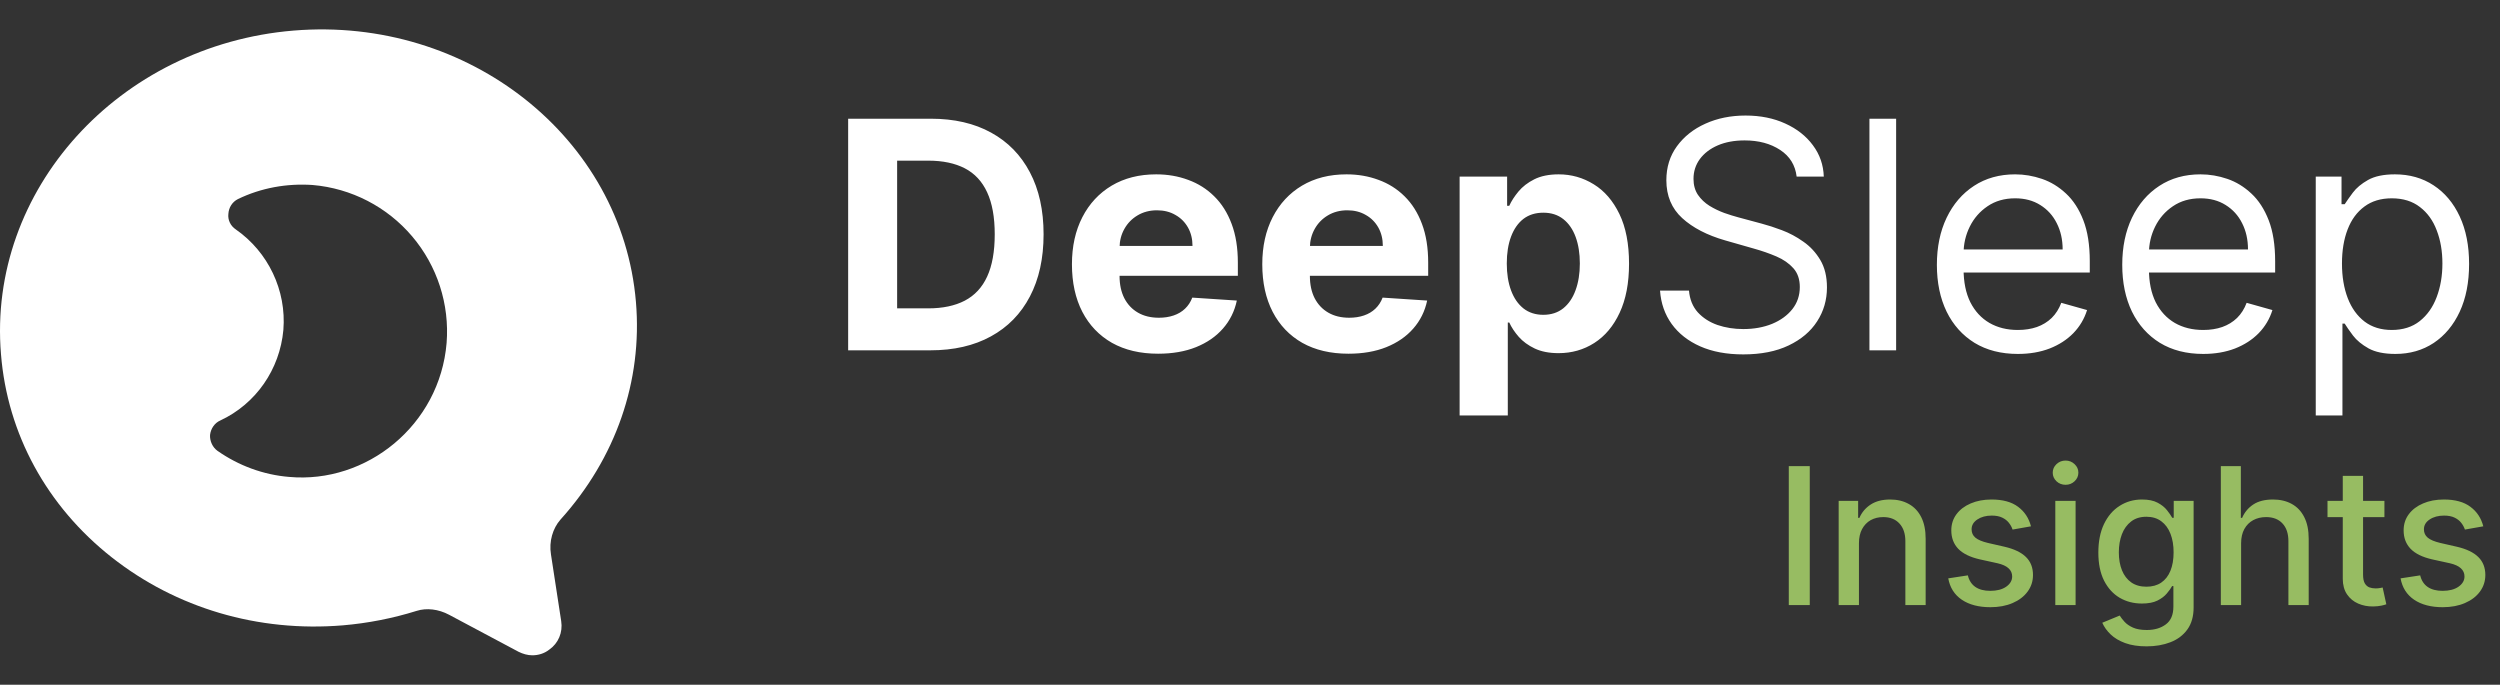 <svg width="157" height="43" viewBox="0 0 157 43" fill="none" xmlns="http://www.w3.org/2000/svg">
<rect x="0" y="0" width="157" height="43" fill="#333333" stroke="none"/>
<path d="M0.062 22.245C-0.801 11.95 7.457 2.828 18.438 1.92C29.42 1.013 39.073 8.651 39.937 18.968C40.357 23.928 38.675 28.776 35.199 32.629C34.712 33.182 34.468 34.002 34.601 34.821L35.243 39.005C35.354 39.714 35.066 40.4 34.49 40.799C34.18 41.042 33.804 41.153 33.427 41.153C33.139 41.153 32.83 41.064 32.564 40.931L28.202 38.607C27.538 38.252 26.785 38.164 26.165 38.363C24.66 38.833 23.109 39.137 21.538 39.271C16.202 39.714 11.066 38.186 7.014 34.998C2.94 31.788 0.461 27.249 0.062 22.245ZM13.656 28.311C14.985 29.241 16.534 29.817 18.151 29.95C23.015 30.393 27.618 26.702 28.047 21.537C28.238 19.108 27.46 16.702 25.884 14.844C24.308 12.986 22.062 11.826 19.634 11.618C18.018 11.507 16.401 11.795 14.94 12.503C14.586 12.681 14.365 13.035 14.342 13.433C14.298 13.81 14.475 14.186 14.807 14.407C16.844 15.824 17.996 18.238 17.796 20.717C17.575 23.197 16.069 25.367 13.833 26.407C13.479 26.562 13.236 26.917 13.191 27.315C13.169 27.692 13.346 28.09 13.656 28.311Z" fill="white"/>
<path d="M58.42 22H53.264V7.455H58.463C59.926 7.455 61.186 7.746 62.242 8.328C63.297 8.906 64.109 9.737 64.678 10.821C65.251 11.905 65.537 13.203 65.537 14.713C65.537 16.228 65.251 17.53 64.678 18.619C64.109 19.708 63.293 20.544 62.227 21.126C61.167 21.709 59.898 22 58.42 22ZM56.34 19.365H58.293C59.202 19.365 59.966 19.204 60.587 18.882C61.212 18.555 61.68 18.051 61.993 17.369C62.31 16.683 62.469 15.797 62.469 14.713C62.469 13.638 62.31 12.76 61.993 12.078C61.68 11.396 61.214 10.894 60.594 10.572C59.974 10.251 59.209 10.089 58.3 10.089H56.34V19.365ZM72.73 22.213C71.608 22.213 70.642 21.986 69.832 21.531C69.027 21.072 68.407 20.423 67.971 19.585C67.536 18.742 67.318 17.746 67.318 16.595C67.318 15.473 67.536 14.488 67.971 13.641C68.407 12.793 69.02 12.133 69.811 11.659C70.606 11.186 71.539 10.949 72.609 10.949C73.329 10.949 73.999 11.065 74.619 11.297C75.244 11.524 75.788 11.867 76.252 12.327C76.721 12.786 77.086 13.364 77.346 14.06C77.607 14.751 77.737 15.561 77.737 16.489V17.32H68.525V15.445H74.889C74.889 15.009 74.794 14.623 74.605 14.287C74.415 13.951 74.153 13.688 73.816 13.499C73.485 13.305 73.099 13.207 72.659 13.207C72.2 13.207 71.792 13.314 71.437 13.527C71.087 13.735 70.812 14.017 70.613 14.372C70.414 14.723 70.313 15.113 70.308 15.544V17.327C70.308 17.866 70.407 18.333 70.606 18.726C70.81 19.119 71.096 19.422 71.466 19.635C71.835 19.848 72.273 19.954 72.779 19.954C73.116 19.954 73.423 19.907 73.703 19.812C73.982 19.718 74.221 19.576 74.42 19.386C74.619 19.197 74.77 18.965 74.875 18.69L77.673 18.875C77.531 19.547 77.24 20.134 76.799 20.636C76.364 21.134 75.8 21.522 75.109 21.801C74.422 22.076 73.629 22.213 72.73 22.213ZM84.683 22.213C83.561 22.213 82.595 21.986 81.785 21.531C80.98 21.072 80.36 20.423 79.924 19.585C79.489 18.742 79.271 17.746 79.271 16.595C79.271 15.473 79.489 14.488 79.924 13.641C80.36 12.793 80.973 12.133 81.764 11.659C82.559 11.186 83.492 10.949 84.562 10.949C85.282 10.949 85.952 11.065 86.572 11.297C87.197 11.524 87.742 11.867 88.206 12.327C88.674 12.786 89.039 13.364 89.299 14.06C89.56 14.751 89.69 15.561 89.69 16.489V17.32H80.478V15.445H86.842C86.842 15.009 86.747 14.623 86.558 14.287C86.368 13.951 86.106 13.688 85.769 13.499C85.438 13.305 85.052 13.207 84.612 13.207C84.153 13.207 83.745 13.314 83.39 13.527C83.04 13.735 82.765 14.017 82.566 14.372C82.368 14.723 82.266 15.113 82.261 15.544V17.327C82.261 17.866 82.36 18.333 82.559 18.726C82.763 19.119 83.049 19.422 83.419 19.635C83.788 19.848 84.226 19.954 84.733 19.954C85.069 19.954 85.376 19.907 85.656 19.812C85.935 19.718 86.174 19.576 86.373 19.386C86.572 19.197 86.724 18.965 86.828 18.69L89.626 18.875C89.484 19.547 89.193 20.134 88.752 20.636C88.317 21.134 87.753 21.522 87.062 21.801C86.376 22.076 85.582 22.213 84.683 22.213ZM91.664 26.091V11.091H94.647V12.923H94.782C94.915 12.63 95.107 12.331 95.358 12.028C95.613 11.721 95.945 11.465 96.352 11.261C96.764 11.053 97.275 10.949 97.886 10.949C98.681 10.949 99.415 11.157 100.088 11.574C100.76 11.986 101.297 12.608 101.7 13.442C102.102 14.27 102.304 15.31 102.304 16.56C102.304 17.776 102.107 18.804 101.714 19.642C101.326 20.475 100.796 21.108 100.123 21.538C99.456 21.965 98.707 22.178 97.879 22.178C97.292 22.178 96.792 22.081 96.38 21.886C95.973 21.692 95.639 21.448 95.379 21.155C95.118 20.857 94.92 20.556 94.782 20.253H94.69V26.091H91.664ZM94.626 16.546C94.626 17.194 94.716 17.76 94.896 18.243C95.076 18.726 95.336 19.102 95.677 19.372C96.018 19.637 96.432 19.77 96.92 19.77C97.412 19.77 97.829 19.635 98.17 19.365C98.511 19.09 98.769 18.712 98.944 18.229C99.124 17.741 99.214 17.18 99.214 16.546C99.214 15.916 99.126 15.362 98.951 14.883C98.776 14.405 98.518 14.031 98.177 13.761C97.836 13.492 97.417 13.357 96.92 13.357C96.428 13.357 96.011 13.487 95.67 13.747C95.334 14.008 95.076 14.377 94.896 14.855C94.716 15.333 94.626 15.897 94.626 16.546ZM112.829 11.091C112.744 10.371 112.398 9.812 111.792 9.415C111.186 9.017 110.443 8.818 109.562 8.818C108.918 8.818 108.355 8.922 107.872 9.131C107.394 9.339 107.02 9.625 106.75 9.99C106.484 10.355 106.352 10.769 106.352 11.233C106.352 11.621 106.444 11.955 106.629 12.234C106.818 12.509 107.06 12.739 107.353 12.923C107.647 13.103 107.955 13.252 108.277 13.371C108.599 13.484 108.895 13.577 109.164 13.648L110.642 14.046C111.02 14.145 111.442 14.282 111.906 14.457C112.375 14.633 112.822 14.872 113.248 15.175C113.679 15.473 114.034 15.857 114.314 16.325C114.593 16.794 114.733 17.369 114.733 18.051C114.733 18.837 114.527 19.547 114.115 20.182C113.708 20.816 113.111 21.32 112.325 21.695C111.544 22.069 110.594 22.256 109.477 22.256C108.435 22.256 107.533 22.088 106.771 21.751C106.013 21.415 105.417 20.947 104.981 20.345C104.55 19.744 104.306 19.046 104.25 18.25H106.068C106.115 18.799 106.3 19.254 106.622 19.614C106.949 19.969 107.36 20.234 107.858 20.409C108.359 20.579 108.899 20.665 109.477 20.665C110.149 20.665 110.753 20.556 111.288 20.338C111.823 20.116 112.247 19.808 112.559 19.415C112.872 19.017 113.028 18.553 113.028 18.023C113.028 17.54 112.893 17.147 112.623 16.844C112.353 16.541 111.998 16.294 111.558 16.105C111.118 15.916 110.642 15.75 110.13 15.608L108.341 15.097C107.204 14.77 106.305 14.303 105.642 13.697C104.979 13.091 104.647 12.298 104.647 11.318C104.647 10.504 104.868 9.794 105.308 9.188C105.753 8.577 106.35 8.103 107.098 7.767C107.85 7.426 108.691 7.256 109.619 7.256C110.556 7.256 111.39 7.424 112.119 7.76C112.848 8.091 113.426 8.546 113.852 9.124C114.283 9.701 114.51 10.357 114.534 11.091H112.829ZM119.077 7.455V22H117.401V7.455H119.077ZM126.721 22.227C125.67 22.227 124.763 21.995 124.001 21.531C123.243 21.062 122.659 20.409 122.247 19.571C121.84 18.728 121.636 17.748 121.636 16.631C121.636 15.513 121.84 14.528 122.247 13.676C122.659 12.819 123.232 12.152 123.966 11.673C124.704 11.19 125.566 10.949 126.551 10.949C127.119 10.949 127.68 11.044 128.234 11.233C128.788 11.422 129.292 11.73 129.747 12.156C130.201 12.578 130.564 13.136 130.833 13.832C131.103 14.528 131.238 15.385 131.238 16.403V17.114H122.829V15.665H129.534C129.534 15.049 129.411 14.5 129.164 14.017C128.923 13.534 128.577 13.153 128.127 12.874C127.682 12.594 127.157 12.454 126.551 12.454C125.883 12.454 125.306 12.62 124.818 12.952C124.335 13.278 123.963 13.704 123.703 14.23C123.442 14.756 123.312 15.319 123.312 15.921V16.886C123.312 17.71 123.454 18.409 123.738 18.982C124.027 19.55 124.427 19.983 124.939 20.281C125.45 20.575 126.044 20.722 126.721 20.722C127.162 20.722 127.559 20.66 127.914 20.537C128.274 20.409 128.584 20.22 128.845 19.969C129.105 19.713 129.306 19.396 129.449 19.017L131.068 19.472C130.897 20.021 130.611 20.504 130.208 20.921C129.806 21.332 129.309 21.654 128.717 21.886C128.125 22.114 127.46 22.227 126.721 22.227ZM138.362 22.227C137.311 22.227 136.404 21.995 135.642 21.531C134.884 21.062 134.299 20.409 133.887 19.571C133.48 18.728 133.277 17.748 133.277 16.631C133.277 15.513 133.48 14.528 133.887 13.676C134.299 12.819 134.872 12.152 135.606 11.673C136.345 11.19 137.207 10.949 138.191 10.949C138.76 10.949 139.321 11.044 139.875 11.233C140.429 11.422 140.933 11.73 141.387 12.156C141.842 12.578 142.204 13.136 142.474 13.832C142.744 14.528 142.879 15.385 142.879 16.403V17.114H134.47V15.665H141.174C141.174 15.049 141.051 14.5 140.805 14.017C140.564 13.534 140.218 13.153 139.768 12.874C139.323 12.594 138.797 12.454 138.191 12.454C137.524 12.454 136.946 12.62 136.458 12.952C135.975 13.278 135.604 13.704 135.343 14.23C135.083 14.756 134.953 15.319 134.953 15.921V16.886C134.953 17.71 135.095 18.409 135.379 18.982C135.668 19.55 136.068 19.983 136.579 20.281C137.091 20.575 137.685 20.722 138.362 20.722C138.802 20.722 139.2 20.66 139.555 20.537C139.915 20.409 140.225 20.22 140.485 19.969C140.746 19.713 140.947 19.396 141.089 19.017L142.708 19.472C142.538 20.021 142.252 20.504 141.849 20.921C141.447 21.332 140.949 21.654 140.358 21.886C139.766 22.114 139.1 22.227 138.362 22.227ZM145.429 26.091V11.091H147.048V12.824H147.247C147.37 12.634 147.54 12.393 147.758 12.099C147.981 11.801 148.298 11.536 148.71 11.304C149.127 11.067 149.69 10.949 150.4 10.949C151.319 10.949 152.128 11.178 152.829 11.638C153.53 12.097 154.077 12.748 154.47 13.591C154.863 14.434 155.059 15.428 155.059 16.574C155.059 17.729 154.863 18.731 154.47 19.578C154.077 20.421 153.532 21.074 152.836 21.538C152.14 21.998 151.338 22.227 150.429 22.227C149.728 22.227 149.167 22.111 148.745 21.879C148.324 21.642 148 21.375 147.772 21.077C147.545 20.774 147.37 20.523 147.247 20.324H147.105V26.091H145.429ZM147.076 16.546C147.076 17.369 147.197 18.096 147.439 18.726C147.68 19.351 148.033 19.841 148.497 20.196C148.961 20.546 149.529 20.722 150.201 20.722C150.902 20.722 151.487 20.537 151.956 20.168C152.429 19.794 152.784 19.292 153.021 18.662C153.262 18.027 153.383 17.322 153.383 16.546C153.383 15.778 153.265 15.087 153.028 14.472C152.796 13.851 152.443 13.361 151.97 13.001C151.501 12.637 150.912 12.454 150.201 12.454C149.52 12.454 148.947 12.627 148.483 12.973C148.019 13.314 147.668 13.792 147.431 14.408C147.195 15.018 147.076 15.731 147.076 16.546Z" fill="white"/>
<path d="M113.653 29.273V38H112.336V29.273H113.653ZM116.742 34.114V38H115.468V31.454H116.691V32.52H116.772C116.922 32.173 117.158 31.895 117.479 31.685C117.803 31.474 118.211 31.369 118.702 31.369C119.148 31.369 119.539 31.463 119.874 31.651C120.209 31.835 120.469 32.111 120.654 32.477C120.839 32.844 120.931 33.297 120.931 33.837V38H119.657V33.99C119.657 33.516 119.533 33.145 119.286 32.878C119.039 32.608 118.699 32.473 118.268 32.473C117.972 32.473 117.709 32.537 117.479 32.665C117.252 32.793 117.072 32.98 116.938 33.227C116.807 33.472 116.742 33.767 116.742 34.114ZM127.545 33.053L126.39 33.257C126.341 33.109 126.265 32.969 126.16 32.835C126.057 32.702 125.918 32.592 125.742 32.507C125.566 32.422 125.346 32.379 125.081 32.379C124.721 32.379 124.42 32.46 124.178 32.622C123.937 32.781 123.816 32.987 123.816 33.24C123.816 33.459 123.897 33.635 124.059 33.769C124.221 33.902 124.482 34.011 124.843 34.097L125.883 34.335C126.485 34.474 126.934 34.689 127.229 34.979C127.525 35.269 127.672 35.645 127.672 36.108C127.672 36.5 127.559 36.849 127.331 37.156C127.107 37.46 126.793 37.699 126.39 37.872C125.989 38.045 125.525 38.132 124.996 38.132C124.263 38.132 123.665 37.976 123.202 37.663C122.739 37.348 122.455 36.901 122.35 36.321L123.581 36.133C123.658 36.455 123.816 36.697 124.055 36.862C124.293 37.024 124.604 37.105 124.988 37.105C125.405 37.105 125.739 37.019 125.989 36.845C126.239 36.669 126.364 36.455 126.364 36.202C126.364 35.997 126.287 35.825 126.134 35.686C125.983 35.547 125.752 35.442 125.439 35.371L124.331 35.128C123.721 34.989 123.269 34.767 122.976 34.463C122.687 34.159 122.542 33.774 122.542 33.308C122.542 32.922 122.65 32.584 122.866 32.294C123.081 32.004 123.38 31.778 123.76 31.616C124.141 31.452 124.577 31.369 125.069 31.369C125.776 31.369 126.333 31.523 126.739 31.829C127.145 32.133 127.414 32.541 127.545 33.053ZM129.073 38V31.454H130.347V38H129.073ZM129.717 30.445C129.495 30.445 129.305 30.371 129.146 30.223C128.99 30.072 128.911 29.893 128.911 29.686C128.911 29.476 128.99 29.297 129.146 29.149C129.305 28.999 129.495 28.923 129.717 28.923C129.938 28.923 130.127 28.999 130.284 29.149C130.443 29.297 130.522 29.476 130.522 29.686C130.522 29.893 130.443 30.072 130.284 30.223C130.127 30.371 129.938 30.445 129.717 30.445ZM134.806 40.591C134.286 40.591 133.839 40.523 133.464 40.386C133.091 40.25 132.787 40.07 132.552 39.845C132.316 39.621 132.14 39.375 132.023 39.108L133.118 38.656C133.195 38.781 133.297 38.913 133.425 39.053C133.556 39.195 133.732 39.315 133.954 39.415C134.178 39.514 134.466 39.564 134.819 39.564C135.302 39.564 135.701 39.446 136.016 39.21C136.331 38.977 136.489 38.605 136.489 38.094V36.807H136.408C136.331 36.946 136.221 37.101 136.076 37.271C135.934 37.442 135.738 37.59 135.488 37.715C135.238 37.84 134.912 37.902 134.512 37.902C133.995 37.902 133.529 37.781 133.114 37.54C132.702 37.295 132.376 36.936 132.134 36.462C131.895 35.984 131.776 35.398 131.776 34.702C131.776 34.006 131.894 33.409 132.13 32.912C132.368 32.415 132.695 32.034 133.11 31.77C133.525 31.503 133.995 31.369 134.52 31.369C134.927 31.369 135.255 31.438 135.505 31.574C135.755 31.707 135.949 31.864 136.089 32.043C136.231 32.222 136.34 32.379 136.417 32.516H136.51V31.454H137.759V38.145C137.759 38.707 137.628 39.169 137.367 39.53C137.106 39.891 136.752 40.158 136.306 40.331C135.863 40.504 135.363 40.591 134.806 40.591ZM134.793 36.845C135.16 36.845 135.469 36.76 135.722 36.59C135.978 36.416 136.171 36.169 136.302 35.848C136.435 35.524 136.502 35.136 136.502 34.685C136.502 34.244 136.437 33.856 136.306 33.521C136.175 33.186 135.983 32.925 135.731 32.737C135.478 32.547 135.165 32.452 134.793 32.452C134.41 32.452 134.09 32.551 133.834 32.75C133.579 32.946 133.385 33.213 133.255 33.551C133.127 33.889 133.063 34.267 133.063 34.685C133.063 35.114 133.128 35.49 133.259 35.814C133.39 36.138 133.583 36.391 133.839 36.572C134.097 36.754 134.415 36.845 134.793 36.845ZM140.742 34.114V38H139.468V29.273H140.725V32.52H140.806C140.959 32.168 141.194 31.888 141.509 31.68C141.824 31.473 142.236 31.369 142.745 31.369C143.194 31.369 143.586 31.462 143.921 31.646C144.259 31.831 144.52 32.106 144.705 32.473C144.893 32.837 144.986 33.291 144.986 33.837V38H143.712V33.99C143.712 33.51 143.589 33.138 143.341 32.874C143.094 32.606 142.751 32.473 142.31 32.473C142.009 32.473 141.739 32.537 141.501 32.665C141.265 32.793 141.079 32.98 140.942 33.227C140.809 33.472 140.742 33.767 140.742 34.114ZM149.742 31.454V32.477H146.167V31.454H149.742ZM147.126 29.886H148.4V36.078C148.4 36.325 148.437 36.511 148.51 36.636C148.584 36.758 148.68 36.842 148.796 36.888C148.915 36.93 149.045 36.952 149.184 36.952C149.286 36.952 149.376 36.945 149.452 36.93C149.529 36.916 149.589 36.905 149.631 36.896L149.861 37.949C149.787 37.977 149.682 38.006 149.546 38.034C149.41 38.065 149.239 38.082 149.035 38.085C148.699 38.091 148.387 38.031 148.097 37.906C147.807 37.781 147.573 37.588 147.394 37.327C147.215 37.065 147.126 36.737 147.126 36.342V29.886ZM155.951 33.053L154.796 33.257C154.748 33.109 154.671 32.969 154.566 32.835C154.464 32.702 154.324 32.592 154.148 32.507C153.972 32.422 153.752 32.379 153.488 32.379C153.127 32.379 152.826 32.46 152.584 32.622C152.343 32.781 152.222 32.987 152.222 33.24C152.222 33.459 152.303 33.635 152.465 33.769C152.627 33.902 152.888 34.011 153.249 34.097L154.289 34.335C154.891 34.474 155.34 34.689 155.635 34.979C155.931 35.269 156.079 35.645 156.079 36.108C156.079 36.5 155.965 36.849 155.738 37.156C155.513 37.46 155.199 37.699 154.796 37.872C154.395 38.045 153.931 38.132 153.403 38.132C152.67 38.132 152.072 37.976 151.608 37.663C151.145 37.348 150.861 36.901 150.756 36.321L151.988 36.133C152.064 36.455 152.222 36.697 152.461 36.862C152.699 37.024 153.01 37.105 153.394 37.105C153.812 37.105 154.145 37.019 154.395 36.845C154.645 36.669 154.77 36.455 154.77 36.202C154.77 35.997 154.694 35.825 154.54 35.686C154.39 35.547 154.158 35.442 153.846 35.371L152.738 35.128C152.127 34.989 151.675 34.767 151.383 34.463C151.093 34.159 150.948 33.774 150.948 33.308C150.948 32.922 151.056 32.584 151.272 32.294C151.488 32.004 151.786 31.778 152.167 31.616C152.547 31.452 152.983 31.369 153.475 31.369C154.182 31.369 154.739 31.523 155.145 31.829C155.552 32.133 155.82 32.541 155.951 33.053Z" fill="#97BC62"/>
</svg>
